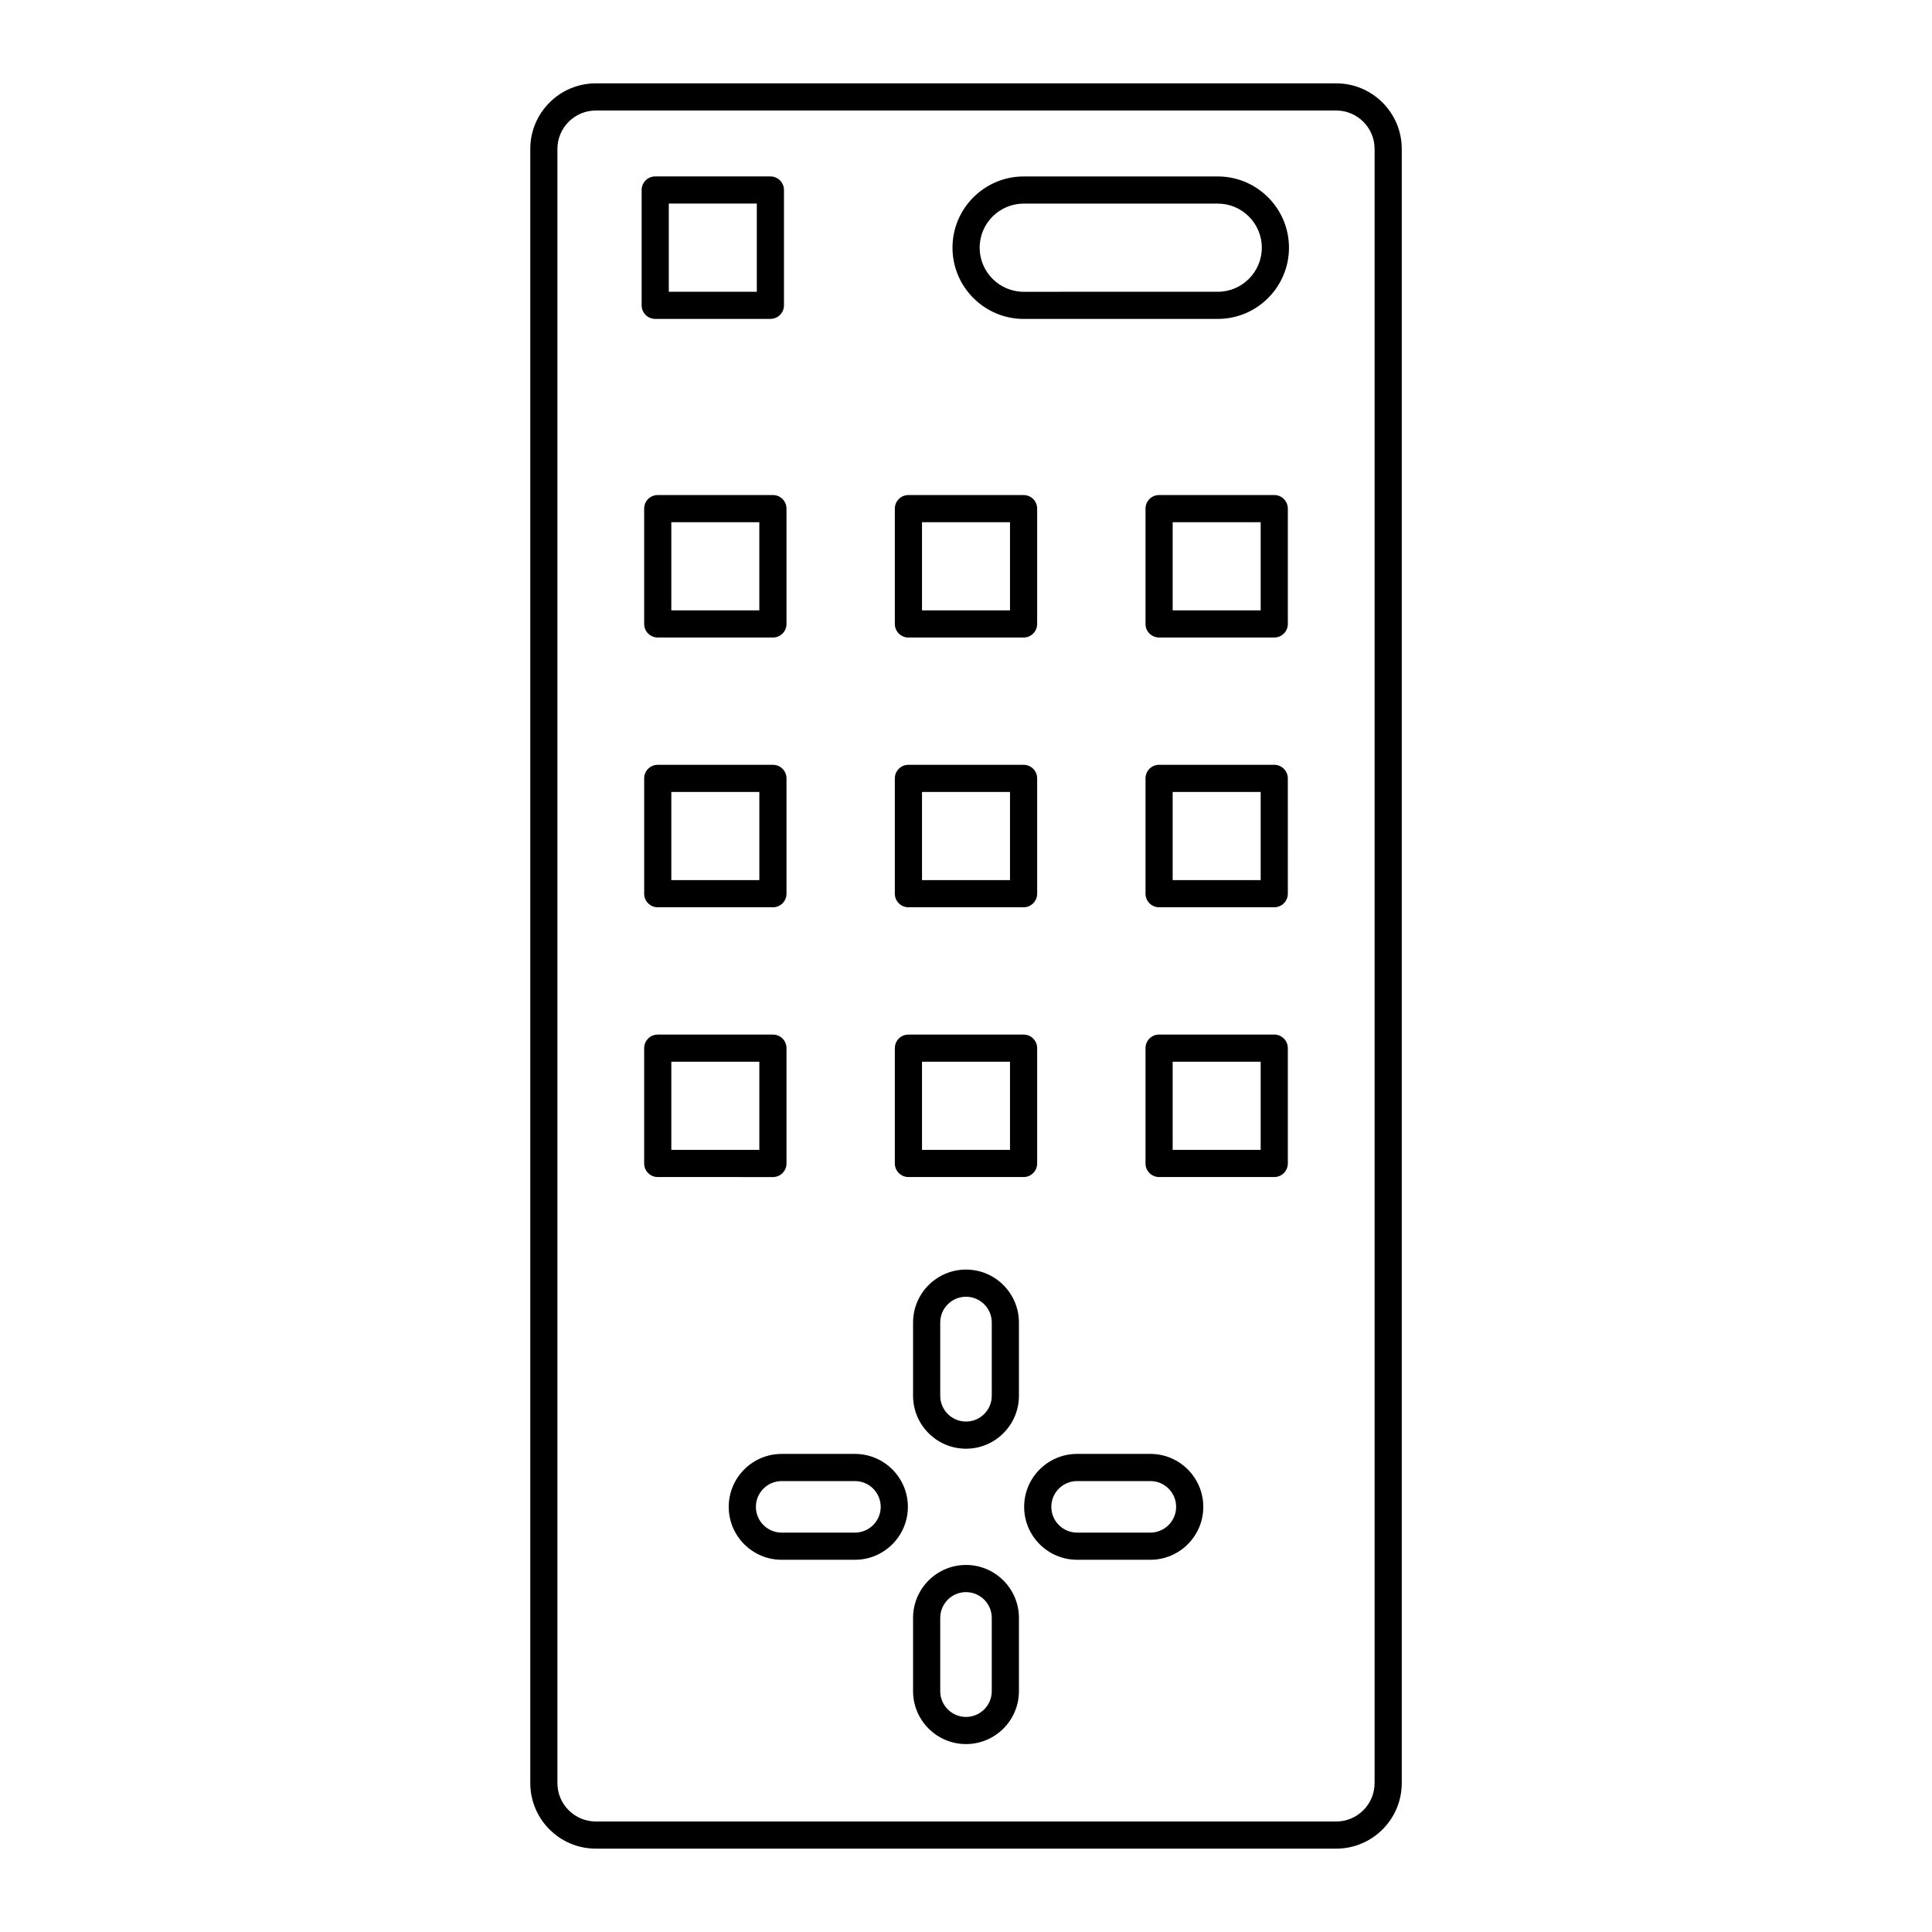 <?xml version="1.0" encoding="UTF-8"?>
<!-- Uploaded to: SVG Repo, www.svgrepo.com, Generator: SVG Repo Mixer Tools -->
<svg fill="#000000" width="800px" height="800px" version="1.1" viewBox="144 144 512 512" xmlns="http://www.w3.org/2000/svg">
 <g>
  <path d="m498.11 633.91c9.578 0 17.371-7.793 17.371-17.371v-433.08c0-9.578-7.793-17.371-17.371-17.371h-196.21c-9.578 0-17.371 7.793-17.371 17.371v433.08c0 9.578 7.793 17.371 17.371 17.371zm-206.39-17.371v-433.08c0-5.609 4.566-10.172 10.176-10.172h196.21c5.609 0 10.176 4.562 10.176 10.176v433.08c0 5.609-4.566 10.176-10.176 10.176l-196.21-0.008c-5.609 0-10.176-4.562-10.176-10.172z"/>
  <path d="m317.64 228.51h30.523c1.988 0 3.598-1.609 3.598-3.598v-30.559c0-1.988-1.609-3.598-3.598-3.598h-30.523c-1.988 0-3.598 1.609-3.598 3.598v30.559c0 1.984 1.609 3.598 3.598 3.598zm3.598-30.562h23.324v23.363h-23.324z"/>
  <path d="m348.83 275.19h-30.523c-1.988 0-3.598 1.609-3.598 3.598v30.559c0 1.988 1.609 3.598 3.598 3.598l30.523 0.004c1.988 0 3.598-1.609 3.598-3.598v-30.559c0-1.988-1.609-3.602-3.598-3.602zm-3.602 30.562h-23.324v-23.363h23.324z"/>
  <path d="m384.74 312.95h30.52c1.988 0 3.598-1.609 3.598-3.598v-30.559c0-1.988-1.609-3.598-3.598-3.598h-30.52c-1.988 0-3.598 1.609-3.598 3.598v30.559c0 1.988 1.609 3.598 3.598 3.598zm3.602-30.559h23.32v23.363h-23.32z"/>
  <path d="m481.69 275.19h-30.52c-1.988 0-3.598 1.609-3.598 3.598v30.559c0 1.988 1.609 3.598 3.598 3.598h30.523c1.988 0 3.598-1.609 3.598-3.598v-30.559c-0.004-1.984-1.613-3.598-3.602-3.598zm-3.598 30.562h-23.324v-23.363h23.324z"/>
  <path d="m318.31 384.44h30.523c1.988 0 3.598-1.609 3.598-3.598v-30.559c0-1.988-1.609-3.598-3.598-3.598h-30.523c-1.988 0-3.598 1.609-3.598 3.598v30.559c0 1.988 1.609 3.598 3.598 3.598zm3.598-30.559h23.324v23.363h-23.324z"/>
  <path d="m384.74 384.44h30.52c1.988 0 3.598-1.609 3.598-3.598v-30.559c0-1.988-1.609-3.598-3.598-3.598h-30.52c-1.988 0-3.598 1.609-3.598 3.598v30.559c0 1.988 1.609 3.598 3.598 3.598zm3.602-30.559h23.32v23.363h-23.32z"/>
  <path d="m481.69 346.68h-30.52c-1.988 0-3.598 1.609-3.598 3.598v30.559c0 1.988 1.609 3.598 3.598 3.598h30.523c1.988 0 3.598-1.609 3.598-3.598l-0.004-30.555c0-1.988-1.609-3.602-3.598-3.602zm-3.598 30.562h-23.324v-23.363h23.324z"/>
  <path d="m352.43 452.33v-30.559c0-1.988-1.609-3.598-3.598-3.598h-30.523c-1.988 0-3.598 1.609-3.598 3.598v30.559c0 1.988 1.609 3.598 3.598 3.598l30.523 0.004c1.988 0 3.598-1.613 3.598-3.602zm-7.199-3.598h-23.324v-23.363h23.324z"/>
  <path d="m384.74 455.93h30.52c1.988 0 3.598-1.609 3.598-3.598v-30.559c0-1.988-1.609-3.598-3.598-3.598h-30.52c-1.988 0-3.598 1.609-3.598 3.598v30.559c0 1.984 1.609 3.598 3.598 3.598zm3.602-30.562h23.32v23.363h-23.32z"/>
  <path d="m481.69 418.17h-30.52c-1.988 0-3.598 1.609-3.598 3.598v30.559c0 1.988 1.609 3.598 3.598 3.598h30.523c1.988 0 3.598-1.609 3.598-3.598v-30.559c-0.004-1.988-1.613-3.598-3.602-3.598zm-3.598 30.559h-23.324v-23.363h23.324z"/>
  <path d="m415.3 228.52h51.414c10.41 0 18.879-8.469 18.879-18.879s-8.469-18.879-18.879-18.879h-51.414c-10.41 0-18.879 8.469-18.879 18.879s8.469 18.879 18.879 18.879zm0-30.562h51.414c6.441 0 11.68 5.238 11.68 11.68 0 6.441-5.238 11.684-11.68 11.684l-51.414 0.004c-6.441 0-11.68-5.242-11.68-11.684-0.004-6.441 5.238-11.684 11.68-11.684z"/>
  <path d="m400 480.45c-7.734 0-14.027 6.293-14.027 14.027v19.422c0 7.734 6.289 14.023 14.027 14.023 7.734 0 14.027-6.289 14.027-14.023v-19.422c-0.004-7.734-6.293-14.027-14.027-14.027zm6.828 33.449c0 3.766-3.066 6.828-6.828 6.828-3.766 0-6.828-3.062-6.828-6.828v-19.422c0-3.766 3.066-6.828 6.828-6.828 3.766 0 6.828 3.062 6.828 6.828z"/>
  <path d="m400 558.73c-7.734 0-14.027 6.289-14.027 14.023v19.422c0 7.734 6.289 14.023 14.027 14.023 7.734 0 14.027-6.289 14.027-14.023v-19.422c-0.004-7.731-6.293-14.023-14.027-14.023zm6.828 33.449c0 3.766-3.066 6.828-6.828 6.828-3.766 0-6.828-3.062-6.828-6.828v-19.422c0-3.766 3.066-6.828 6.828-6.828 3.766 0 6.828 3.062 6.828 6.828z"/>
  <path d="m448.86 529.3h-19.422c-7.734 0-14.027 6.293-14.027 14.027s6.289 14.027 14.027 14.027h19.422c7.734 0 14.027-6.293 14.027-14.027-0.004-7.734-6.293-14.027-14.027-14.027zm0 20.855h-19.422c-3.766 0-6.828-3.062-6.828-6.828s3.066-6.828 6.828-6.828h19.422c3.766 0 6.828 3.062 6.828 6.828s-3.066 6.828-6.828 6.828z"/>
  <path d="m337.12 543.33c0 7.734 6.289 14.027 14.027 14.027h19.422c7.734 0 14.027-6.293 14.027-14.027s-6.289-14.027-14.027-14.027h-19.422c-7.738 0-14.027 6.293-14.027 14.027zm40.277 0c0 3.766-3.066 6.828-6.828 6.828h-19.422c-3.766 0-6.828-3.062-6.828-6.828s3.066-6.828 6.828-6.828h19.422c3.766 0 6.828 3.062 6.828 6.828z"/>
 </g>
</svg>